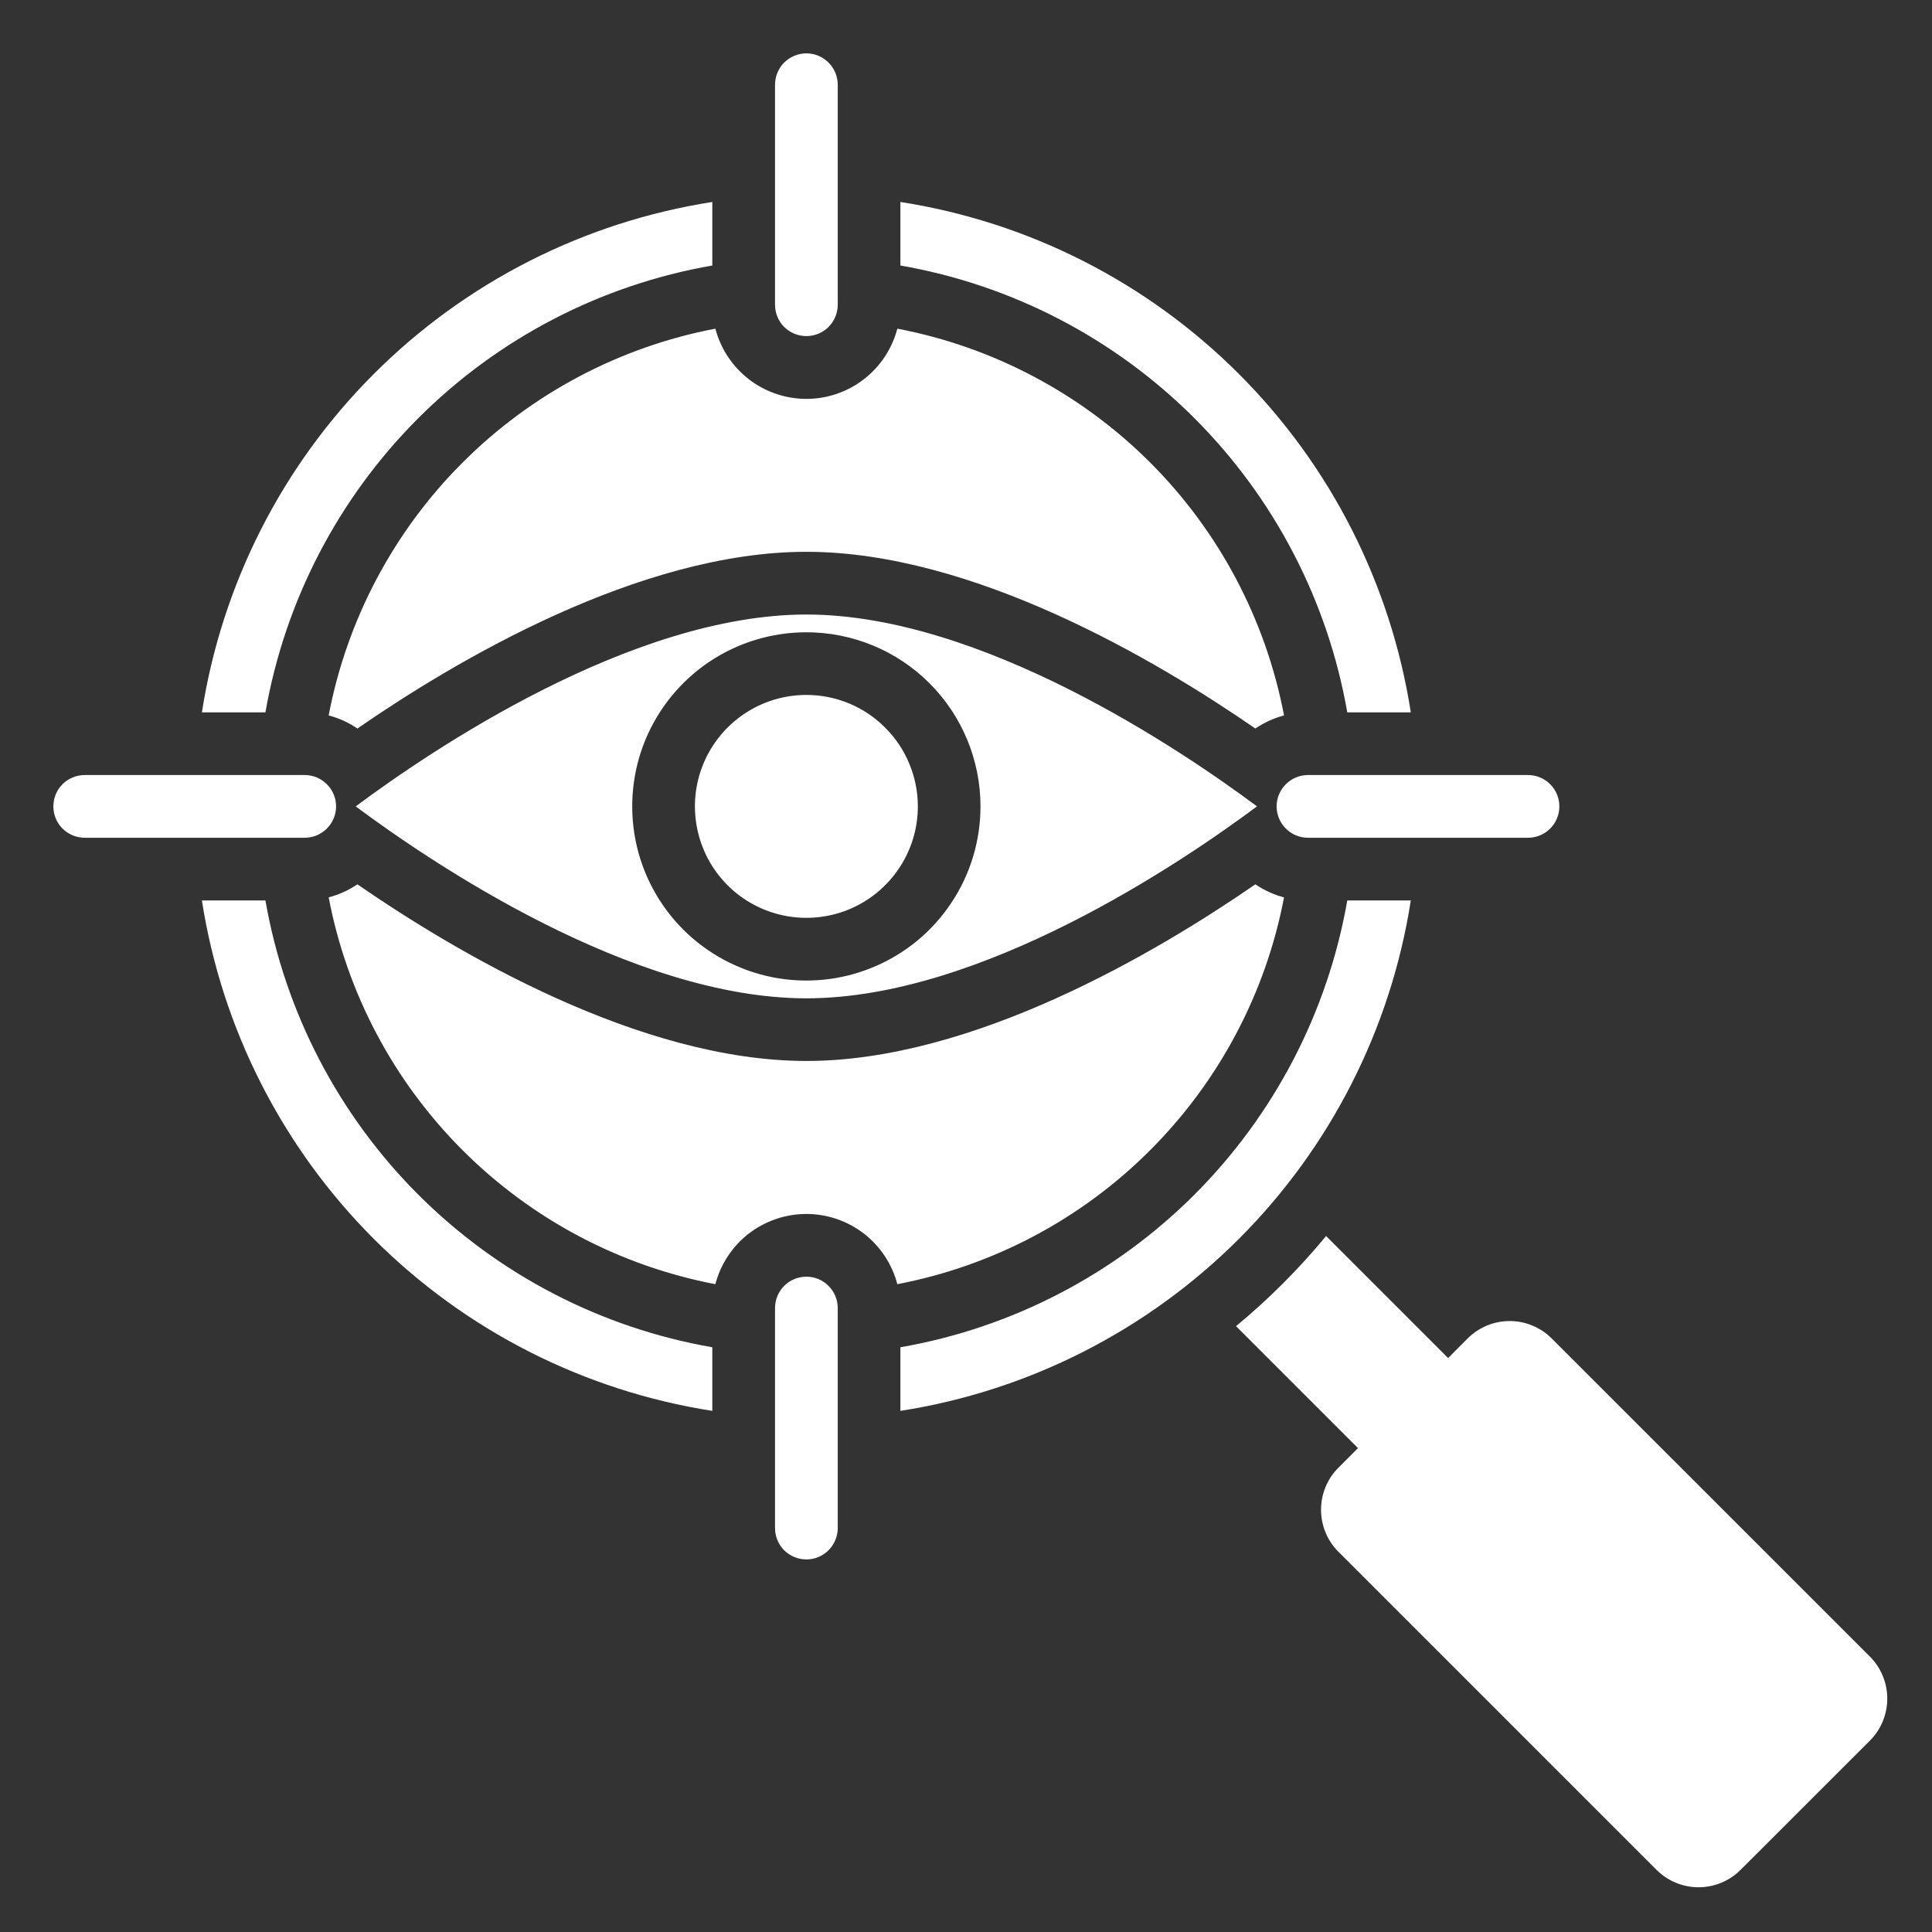 <svg width="26" height="26" viewBox="0 0 26 26" fill="none" xmlns="http://www.w3.org/2000/svg">
<rect x="0" y="0" width="26" height="26" fill="#333333" stroke="none"/>
<path fill-rule="evenodd" clip-rule="evenodd" d="M12.117 2.718C13.842 2.987 15.438 3.797 16.672 5.032C17.907 6.266 18.717 7.861 18.986 9.587H18.131C17.869 8.087 17.151 6.705 16.075 5.629C14.999 4.552 13.617 3.834 12.117 3.573V2.718ZM11.274 20.564C11.274 20.676 11.229 20.783 11.15 20.863C11.071 20.942 10.964 20.986 10.852 20.986C10.74 20.986 10.633 20.942 10.553 20.863C10.474 20.783 10.43 20.676 10.43 20.564V17.603C10.43 17.491 10.474 17.384 10.553 17.305C10.633 17.225 10.74 17.181 10.852 17.181C10.964 17.181 11.071 17.225 11.15 17.305C11.229 17.384 11.274 17.491 11.274 17.603V20.564ZM10.43 1.14C10.43 1.028 10.474 0.921 10.553 0.842C10.633 0.763 10.74 0.718 10.852 0.718C10.964 0.718 11.071 0.763 11.15 0.842C11.229 0.921 11.274 1.028 11.274 1.14V4.102C11.274 4.213 11.229 4.321 11.15 4.4C11.071 4.479 10.964 4.523 10.852 4.523C10.74 4.523 10.633 4.479 10.553 4.4C10.474 4.321 10.43 4.213 10.43 4.102V1.14ZM20.564 10.43C20.676 10.43 20.783 10.475 20.862 10.554C20.941 10.633 20.985 10.74 20.985 10.852C20.985 10.964 20.941 11.071 20.862 11.15C20.783 11.23 20.676 11.274 20.564 11.274H17.602C17.49 11.274 17.383 11.23 17.304 11.15C17.225 11.071 17.18 10.964 17.18 10.852C17.18 10.74 17.225 10.633 17.304 10.554C17.383 10.475 17.49 10.43 17.602 10.43H20.564ZM1.14 11.274C1.028 11.274 0.92 11.229 0.841 11.15C0.762 11.071 0.718 10.964 0.718 10.852C0.718 10.74 0.762 10.633 0.841 10.554C0.92 10.475 1.028 10.43 1.14 10.43H4.101C4.213 10.43 4.32 10.475 4.399 10.554C4.478 10.633 4.523 10.74 4.523 10.852C4.523 10.964 4.478 11.071 4.399 11.15C4.32 11.229 4.213 11.274 4.101 11.274H1.14ZM18.011 19.753L18.275 19.488L16.634 17.847C17.075 17.482 17.481 17.076 17.846 16.634L19.488 18.276L19.752 18.011C19.902 17.862 20.105 17.778 20.317 17.778C20.528 17.778 20.731 17.862 20.881 18.011L25.165 22.294C25.314 22.444 25.398 22.647 25.398 22.859C25.398 23.071 25.314 23.274 25.165 23.424L23.423 25.165C23.273 25.314 23.07 25.398 22.858 25.398C22.647 25.398 22.444 25.314 22.294 25.165L18.011 20.882C17.861 20.732 17.778 20.529 17.778 20.317C17.778 20.106 17.861 19.902 18.011 19.753ZM18.986 12.118H18.131C17.869 13.617 17.151 14.999 16.075 16.076C14.999 17.152 13.617 17.87 12.117 18.131V18.987C13.842 18.718 15.437 17.907 16.672 16.673C17.907 15.438 18.717 13.843 18.986 12.118H18.986ZM9.586 18.987C7.861 18.718 6.266 17.907 5.031 16.673C3.797 15.438 2.986 13.843 2.717 12.118H3.572C3.834 13.617 4.552 14.999 5.628 16.076C6.704 17.152 8.087 17.87 9.586 18.131V18.987ZM2.717 9.587C2.986 7.861 3.797 6.266 5.031 5.032C6.266 3.797 7.861 2.987 9.586 2.718V3.573C8.087 3.834 6.704 4.552 5.628 5.629C4.552 6.705 3.834 8.087 3.572 9.587H2.717ZM10.852 9.352C10.555 9.352 10.265 9.44 10.018 9.605C9.772 9.77 9.579 10.004 9.466 10.278C9.352 10.552 9.323 10.854 9.381 11.145C9.439 11.436 9.581 11.703 9.791 11.913C10.001 12.123 10.268 12.265 10.559 12.323C10.85 12.381 11.152 12.351 11.426 12.238C11.7 12.124 11.934 11.932 12.099 11.685C12.264 11.439 12.352 11.149 12.352 10.852C12.352 10.655 12.313 10.46 12.237 10.278C12.162 10.096 12.052 9.931 11.912 9.792C11.773 9.652 11.608 9.542 11.426 9.466C11.244 9.391 11.049 9.352 10.852 9.352ZM10.852 8.509C10.388 8.509 9.935 8.646 9.55 8.903C9.164 9.161 8.864 9.527 8.686 9.955C8.509 10.383 8.463 10.855 8.553 11.309C8.643 11.764 8.867 12.182 9.194 12.509C9.522 12.837 9.94 13.06 10.394 13.151C10.849 13.241 11.32 13.195 11.748 13.017C12.177 12.84 12.543 12.54 12.8 12.154C13.058 11.769 13.195 11.316 13.195 10.852C13.195 10.231 12.948 9.634 12.509 9.195C12.069 8.755 11.473 8.509 10.852 8.509ZM10.852 7.426C13.097 7.426 15.566 8.887 16.894 9.804C17.012 9.724 17.142 9.664 17.28 9.628C17.034 8.339 16.407 7.153 15.479 6.225C14.551 5.297 13.365 4.669 12.076 4.423C12.005 4.693 11.847 4.933 11.625 5.104C11.404 5.275 11.132 5.368 10.852 5.368C10.572 5.368 10.3 5.275 10.078 5.104C9.857 4.933 9.698 4.693 9.627 4.423C8.338 4.669 7.153 5.297 6.225 6.225C5.297 7.153 4.669 8.339 4.423 9.628C4.561 9.664 4.692 9.724 4.81 9.804C6.137 8.887 8.606 7.426 10.852 7.426ZM16.894 11.901C15.566 12.817 13.098 14.278 10.852 14.278C8.606 14.278 6.137 12.817 4.81 11.901C4.692 11.981 4.561 12.04 4.423 12.076C4.669 13.366 5.297 14.551 6.225 15.479C7.153 16.407 8.338 17.035 9.627 17.282C9.698 17.011 9.857 16.771 10.078 16.6C10.3 16.43 10.572 16.337 10.852 16.337C11.131 16.337 11.403 16.43 11.625 16.6C11.846 16.771 12.005 17.011 12.076 17.282V17.282C13.365 17.035 14.55 16.408 15.478 15.479C16.406 14.551 17.034 13.366 17.28 12.077C17.142 12.04 17.012 11.981 16.894 11.901L16.894 11.901ZM16.916 10.852C15.899 10.094 13.205 8.27 10.852 8.27C8.498 8.27 5.805 10.094 4.787 10.852C5.805 11.61 8.498 13.435 10.852 13.435C13.205 13.435 15.899 11.61 16.916 10.852Z" fill="white"/>
</svg>
